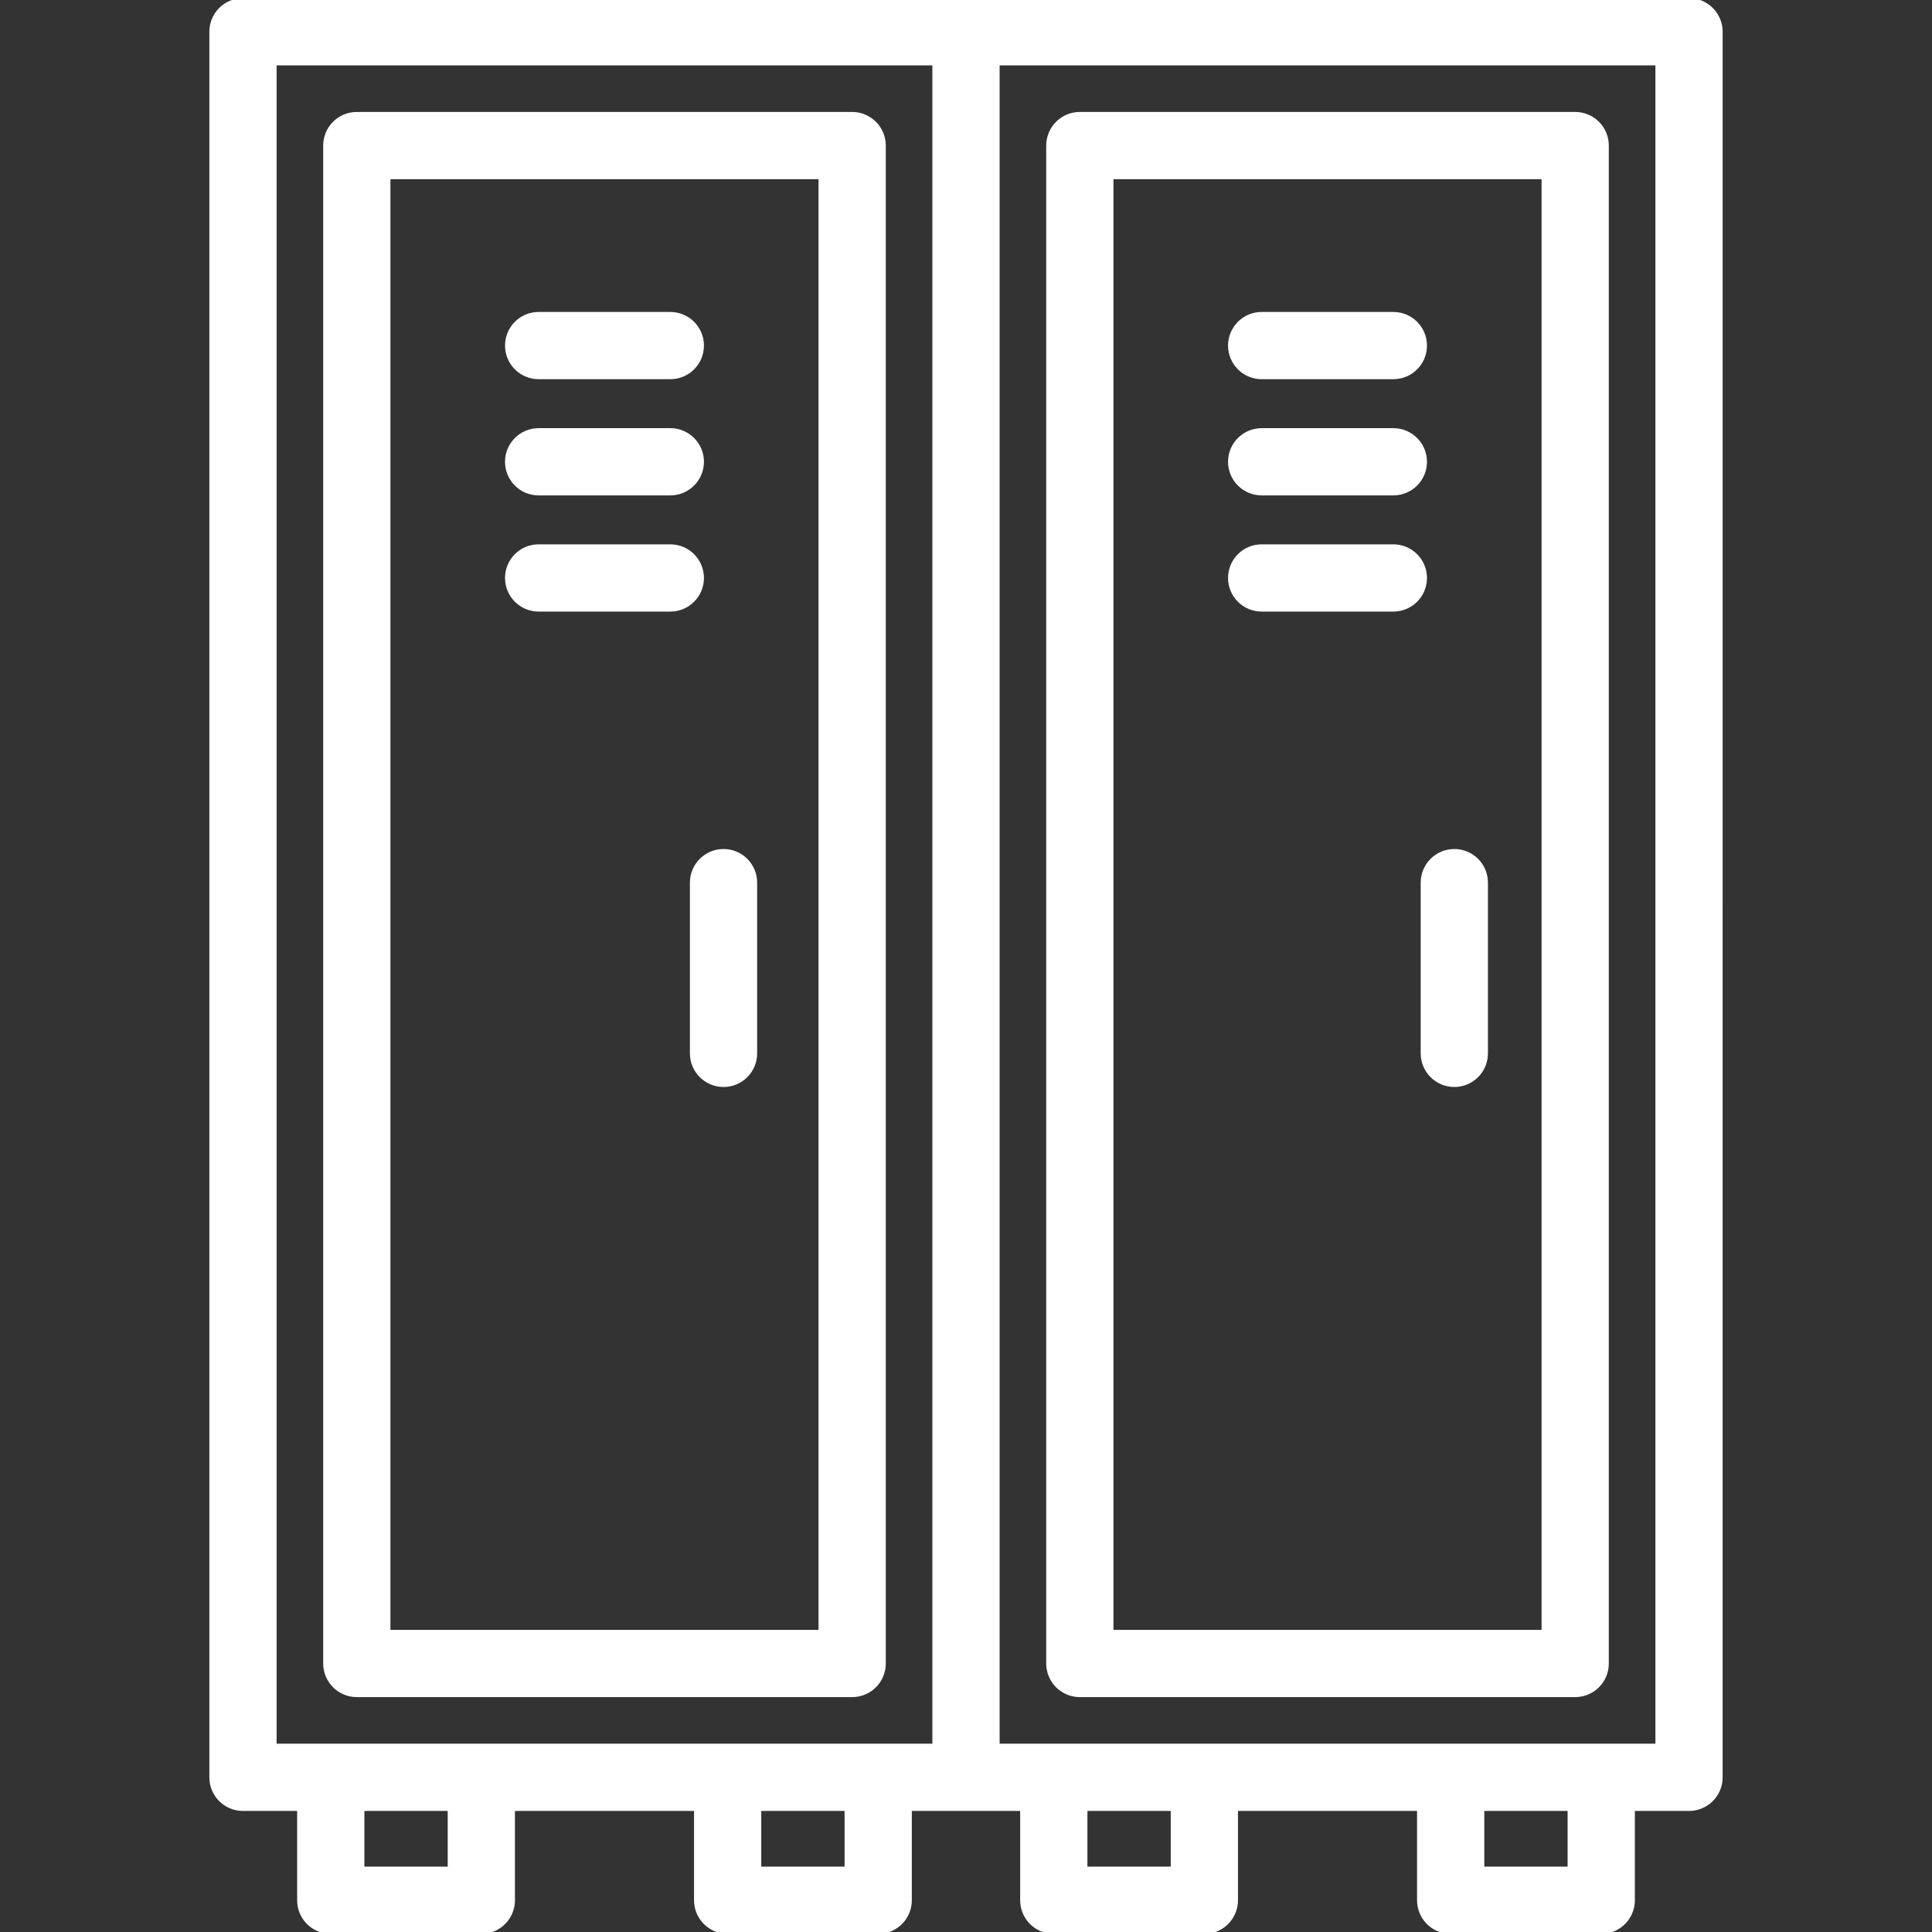 <!DOCTYPE svg PUBLIC "-//W3C//DTD SVG 1.1//EN" "http://www.w3.org/Graphics/SVG/1.1/DTD/svg11.dtd">
<!-- Uploaded to: SVG Repo, www.svgrepo.com, Transformed by: SVG Repo Mixer Tools -->
<svg fill="#ffffff" height="64px" width="64px" version="1.1" id="Layer_1" xmlns="http://www.w3.org/2000/svg" xmlns:xlink="http://www.w3.org/1999/xlink" viewBox="0 0 512 512" xml:space="preserve" stroke="#ffffff">
<rect x="0" y="0" width="512" height="512" fill="#333333" stroke="none"/>
<g id="SVGRepo_bgCarrier" stroke-width="0"/>
<g id="SVGRepo_tracerCarrier" stroke-linecap="round" stroke-linejoin="round"/>
<g id="SVGRepo_iconCarrier"> <g> <g> <path d="M225.832,30.167H94.557c-4.645,0-8.41,3.765-8.41,8.41v402.265c0,4.646,3.765,8.411,8.41,8.411h131.275 c4.645,0,8.41-3.765,8.41-8.41V38.577C234.242,33.933,230.476,30.167,225.832,30.167z M217.422,432.432H102.967V46.987h114.455 V432.432z"/> </g> </g> <g> <g> <path d="M177.643,83.172h-34.898c-4.645,0-8.41,3.765-8.41,8.41c0,4.645,3.765,8.41,8.41,8.41h34.898 c4.645,0,8.41-3.765,8.41-8.41C186.053,86.937,182.288,83.172,177.643,83.172z"/> </g> </g> <g> <g> <path d="M177.643,113.965h-34.898c-4.645,0-8.41,3.765-8.41,8.41c0,4.645,3.765,8.41,8.41,8.41h34.898 c4.645,0,8.41-3.765,8.41-8.41C186.053,117.73,182.288,113.965,177.643,113.965z"/> </g> </g> <g> <g> <path d="M177.643,144.756h-34.898c-4.645,0-8.41,3.765-8.41,8.41c0,4.645,3.765,8.41,8.41,8.41h34.898 c4.645,0,8.41-3.765,8.41-8.41C186.053,148.522,182.288,144.756,177.643,144.756z"/> </g> </g> <g> <g> <path d="M447.609,0H256H64.39c-4.645,0-8.41,3.765-8.41,8.41v462.601c0,4.645,3.765,8.41,8.41,8.41h14.857v24.169 c0,4.645,3.765,8.41,8.41,8.41h39.898c4.645,0,8.41-3.765,8.41-8.41v-24.169h48.461v24.169c0,4.645,3.765,8.41,8.41,8.41h39.898 c4.645,0,8.41-3.765,8.41-8.41v-24.169H256h14.857v24.169c0,4.645,3.765,8.41,8.41,8.41h39.898c4.645,0,8.41-3.765,8.41-8.41 v-24.169h48.461v24.169c0,4.645,3.765,8.41,8.41,8.41h39.898c4.645,0,8.41-3.765,8.41-8.41v-24.169h14.857 c4.645,0,8.41-3.765,8.41-8.41V8.41C456.019,3.765,452.254,0,447.609,0z M119.145,495.18H96.066v-15.759h23.078V495.18z M224.323,495.18h-23.078v-15.759h23.078V495.18z M247.59,462.601H72.8V16.82h174.79V462.601z M310.754,495.18h-23.078v-15.759 h23.078V495.18z M415.933,495.18h-23.078v-15.759h23.078V495.18z M439.199,462.601H264.41V16.82h174.789V462.601z"/> </g> </g> <g> <g> <path d="M417.442,30.167H286.167c-4.645,0-8.41,3.765-8.41,8.41v402.265c0,4.646,3.765,8.411,8.41,8.411h131.275 c4.645,0,8.41-3.765,8.41-8.41V38.577C425.852,33.933,422.086,30.167,417.442,30.167z M409.032,432.432H294.577V46.987h114.455 V432.432z"/> </g> </g> <g> <g> <path d="M369.254,83.172h-34.898c-4.645,0-8.41,3.765-8.41,8.41c0,4.645,3.764,8.41,8.41,8.41h34.898 c4.645,0,8.41-3.765,8.41-8.41C377.664,86.937,373.898,83.172,369.254,83.172z"/> </g> </g> <g> <g> <path d="M369.254,113.965h-34.898c-4.645,0-8.41,3.765-8.41,8.41c0,4.645,3.764,8.41,8.41,8.41h34.898 c4.645,0,8.41-3.765,8.41-8.41C377.664,117.73,373.898,113.965,369.254,113.965z"/> </g> </g> <g> <g> <path d="M369.254,144.756h-34.898c-4.645,0-8.41,3.765-8.41,8.41c0,4.645,3.765,8.41,8.41,8.41h34.898 c4.645,0,8.41-3.765,8.41-8.41C377.664,148.522,373.898,144.756,369.254,144.756z"/> </g> </g> <g> <g> <path d="M191.743,225.496c-4.645,0-8.41,3.765-8.41,8.41v45.249c0,4.645,3.765,8.41,8.41,8.41c4.645,0,8.41-3.765,8.41-8.41 v-45.249C200.153,229.261,196.388,225.496,191.743,225.496z"/> </g> </g> <g> <g> <path d="M385.409,225.496c-4.645,0-8.41,3.765-8.41,8.41v45.249c0,4.645,3.765,8.41,8.41,8.41c4.645,0,8.41-3.765,8.41-8.41 v-45.249C393.819,229.261,390.053,225.496,385.409,225.496z"/> </g> </g> </g>
</svg>